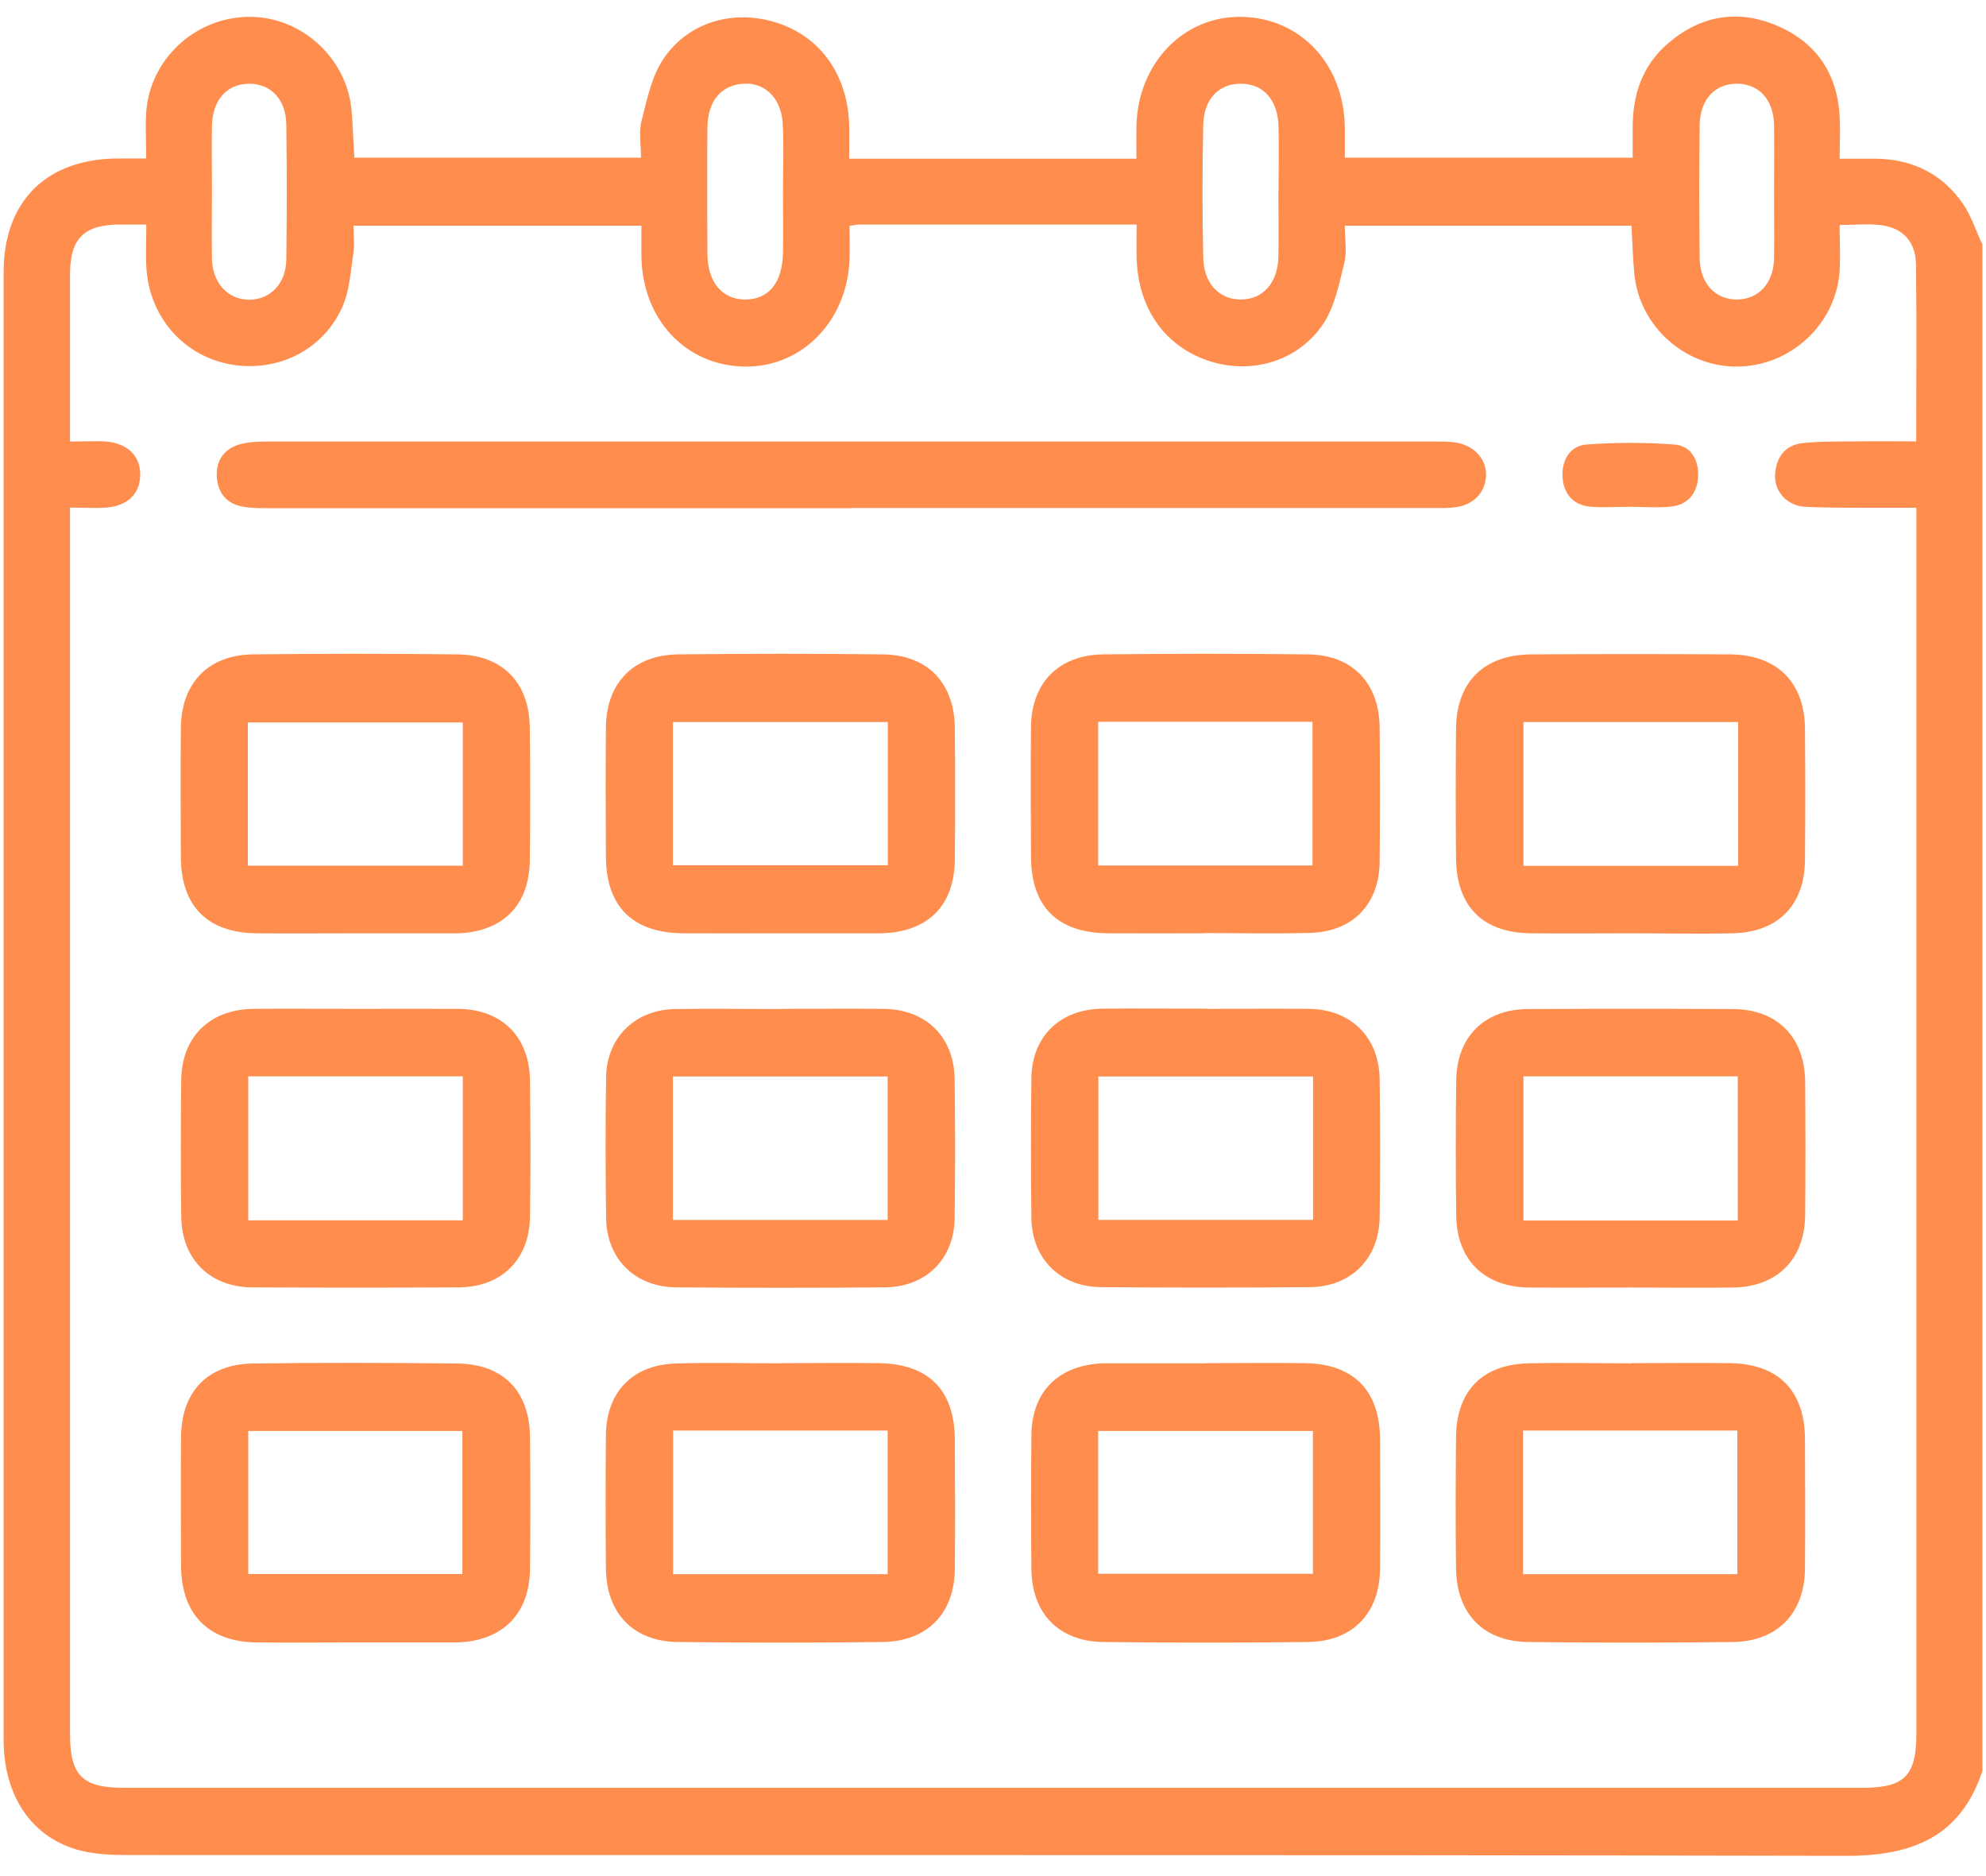 <svg width="54" height="51" viewBox="0 0 54 51" fill="none" xmlns="http://www.w3.org/2000/svg">
<g id="Vector">
<path d="M53.902 6.622V48.142C53.309 49.938 51.994 50.45 50.204 50.45C34.62 50.418 19.035 50.434 3.451 50.428C3.036 50.428 2.604 50.407 2.2 50.31C0.874 49.975 0.098 48.838 0.098 47.29C0.098 36.554 0.098 25.813 0.098 15.077C0.098 12.521 0.098 9.96 0.098 7.404C0.098 5.462 1.268 4.314 3.214 4.308C3.451 4.308 3.688 4.308 3.974 4.308C3.974 3.845 3.952 3.456 3.974 3.079C4.06 1.629 5.284 0.48 6.75 0.458C8.173 0.437 9.424 1.558 9.558 2.987C9.596 3.413 9.607 3.845 9.634 4.287H17.429C17.429 3.931 17.364 3.586 17.445 3.279C17.596 2.696 17.72 2.065 18.049 1.585C18.739 0.577 19.973 0.248 21.127 0.62C22.307 0.998 23.041 2.028 23.089 3.376C23.1 3.683 23.089 3.985 23.089 4.314C24.453 4.314 25.73 4.314 27.008 4.314C28.286 4.314 29.585 4.314 30.9 4.314C30.9 3.958 30.895 3.678 30.9 3.397C30.954 1.699 32.194 0.426 33.768 0.458C35.369 0.491 36.544 1.753 36.566 3.456C36.566 3.731 36.566 4.001 36.566 4.287H44.393C44.393 3.985 44.393 3.71 44.393 3.43C44.398 2.567 44.657 1.801 45.309 1.219C46.188 0.437 47.212 0.237 48.285 0.685C49.358 1.127 49.956 1.974 50.021 3.16C50.042 3.532 50.021 3.909 50.021 4.314C50.42 4.314 50.716 4.314 51.013 4.314C52.01 4.33 52.819 4.729 53.379 5.549C53.6 5.872 53.724 6.266 53.891 6.627L53.902 6.622ZM50.021 6.12C50.021 6.552 50.042 6.956 50.021 7.35C49.935 8.8 48.695 9.954 47.239 9.965C45.805 9.976 44.571 8.865 44.436 7.431C44.398 7.005 44.382 6.573 44.361 6.136H36.566C36.566 6.498 36.63 6.843 36.55 7.156C36.409 7.722 36.291 8.336 35.978 8.806C35.299 9.819 34.048 10.181 32.911 9.825C31.698 9.442 30.954 8.417 30.906 7.042C30.895 6.735 30.906 6.433 30.906 6.104C28.329 6.104 25.844 6.104 23.359 6.104C23.294 6.104 23.224 6.12 23.1 6.142C23.1 6.444 23.111 6.74 23.1 7.032C23.046 8.725 21.801 9.997 20.232 9.965C18.631 9.933 17.461 8.671 17.44 6.961C17.44 6.686 17.44 6.417 17.44 6.136H9.612C9.612 6.411 9.645 6.654 9.607 6.891C9.532 7.387 9.505 7.916 9.3 8.363C8.761 9.555 7.483 10.148 6.211 9.895C4.955 9.641 4.049 8.585 3.979 7.258C3.958 6.881 3.979 6.508 3.979 6.104C3.666 6.104 3.456 6.104 3.246 6.104C2.286 6.109 1.909 6.482 1.904 7.441C1.904 8.035 1.904 8.633 1.904 9.226C1.904 10.132 1.904 11.038 1.904 12.003C2.27 12.003 2.583 11.982 2.896 12.003C3.489 12.057 3.834 12.418 3.812 12.941C3.796 13.438 3.451 13.761 2.874 13.799C2.567 13.82 2.254 13.799 1.904 13.799V14.446C1.904 25.338 1.904 36.236 1.904 47.128C1.904 48.266 2.233 48.6 3.37 48.6C19.127 48.6 34.889 48.6 50.646 48.6C51.784 48.6 52.107 48.272 52.107 47.123C52.107 36.231 52.107 25.333 52.107 14.441C52.107 14.252 52.107 14.063 52.107 13.804C51.859 13.804 51.654 13.804 51.449 13.804C50.662 13.799 49.875 13.815 49.088 13.777C48.598 13.756 48.247 13.367 48.264 12.92C48.285 12.451 48.522 12.1 49.008 12.046C49.525 11.992 50.053 12.003 50.576 11.998C51.078 11.992 51.573 11.998 52.102 11.998C52.102 10.337 52.118 8.762 52.096 7.188C52.086 6.562 51.735 6.196 51.142 6.12C50.803 6.077 50.452 6.115 50.026 6.115L50.021 6.12ZM34.765 5.187C34.765 4.61 34.776 4.033 34.765 3.456C34.749 2.734 34.372 2.292 33.768 2.276C33.159 2.259 32.733 2.675 32.717 3.392C32.69 4.594 32.69 5.802 32.717 7.01C32.733 7.716 33.164 8.153 33.757 8.142C34.35 8.132 34.749 7.679 34.76 6.967C34.771 6.374 34.76 5.781 34.76 5.187H34.765ZM21.289 5.204C21.289 4.594 21.316 3.98 21.283 3.37C21.24 2.583 20.685 2.141 20 2.308C19.52 2.427 19.24 2.836 19.235 3.478C19.224 4.616 19.229 5.748 19.235 6.886C19.235 7.668 19.634 8.142 20.264 8.142C20.901 8.142 21.272 7.684 21.289 6.881C21.299 6.32 21.289 5.764 21.289 5.204ZM5.763 5.15C5.763 5.781 5.753 6.406 5.763 7.037C5.78 7.695 6.195 8.142 6.771 8.148C7.348 8.148 7.78 7.711 7.785 7.048C7.801 5.824 7.801 4.605 7.785 3.381C7.774 2.707 7.37 2.281 6.782 2.276C6.173 2.276 5.78 2.712 5.763 3.419C5.753 3.996 5.763 4.573 5.763 5.15ZM48.237 5.236C48.237 4.627 48.247 4.012 48.237 3.403C48.226 2.723 47.843 2.292 47.255 2.276C46.646 2.259 46.226 2.691 46.215 3.397C46.199 4.6 46.199 5.808 46.215 7.01C46.221 7.711 46.646 8.153 47.25 8.142C47.832 8.126 48.226 7.689 48.237 7.015C48.247 6.422 48.237 5.829 48.237 5.236Z" fill="#FF8E4E"/>
<path d="M23.159 13.815C17.871 13.815 12.583 13.815 7.3 13.815C7.073 13.815 6.842 13.815 6.621 13.777C6.157 13.702 5.914 13.389 5.893 12.941C5.877 12.515 6.098 12.197 6.518 12.079C6.734 12.019 6.966 12.003 7.192 12.003C17.817 12.003 28.447 12.003 39.072 12.003C39.245 12.003 39.423 12.003 39.595 12.03C40.108 12.122 40.436 12.505 40.404 12.963C40.372 13.416 40.043 13.739 39.541 13.793C39.353 13.815 39.159 13.809 38.965 13.809C33.693 13.809 28.426 13.809 23.154 13.809L23.159 13.815Z" fill="#FF8E4E"/>
<path d="M44.361 37.056C45.255 37.056 46.145 37.045 47.04 37.056C48.361 37.077 49.072 37.805 49.078 39.126C49.083 40.302 49.088 41.472 49.078 42.647C49.067 43.855 48.328 44.621 47.115 44.637C45.261 44.659 43.401 44.659 41.547 44.637C40.328 44.621 39.606 43.861 39.59 42.642C39.574 41.45 39.579 40.259 39.59 39.067C39.601 37.805 40.312 37.083 41.579 37.061C42.506 37.039 43.434 37.061 44.361 37.061V37.056ZM41.412 38.889V42.793H47.239V38.889H41.412Z" fill="#FF8E4E"/>
<path d="M21.256 37.056C22.13 37.056 23.008 37.045 23.881 37.056C25.245 37.072 25.957 37.784 25.962 39.132C25.968 40.307 25.973 41.477 25.962 42.653C25.951 43.861 25.213 44.621 23.995 44.637C22.14 44.659 20.28 44.659 18.426 44.637C17.213 44.621 16.485 43.85 16.475 42.637C16.464 41.429 16.464 40.221 16.475 39.013C16.485 37.848 17.197 37.104 18.361 37.066C19.321 37.034 20.286 37.061 21.251 37.061L21.256 37.056ZM18.302 38.889V42.793H24.135V38.889H18.302Z" fill="#FF8E4E"/>
<path d="M9.65 44.648C8.755 44.648 7.866 44.659 6.971 44.648C5.666 44.632 4.933 43.882 4.923 42.577C4.917 41.402 4.912 40.232 4.923 39.056C4.933 37.832 5.645 37.083 6.874 37.066C8.728 37.039 10.588 37.045 12.443 37.066C13.682 37.083 14.394 37.816 14.41 39.045C14.426 40.253 14.426 41.461 14.41 42.669C14.394 43.882 13.655 44.61 12.432 44.648C12.399 44.648 12.362 44.648 12.329 44.648C11.434 44.648 10.545 44.648 9.65 44.648ZM6.75 42.788H12.572V38.9H6.75V42.788Z" fill="#FF8E4E"/>
<path d="M32.803 37.056C33.698 37.056 34.587 37.045 35.482 37.056C36.808 37.077 37.514 37.8 37.525 39.121C37.531 40.296 37.536 41.467 37.525 42.642C37.514 43.855 36.781 44.621 35.569 44.637C33.714 44.659 31.854 44.659 30 44.637C28.787 44.621 28.054 43.861 28.043 42.647C28.032 41.44 28.032 40.232 28.043 39.024C28.054 37.832 28.771 37.115 29.973 37.061C30.005 37.061 30.043 37.061 30.075 37.061C30.986 37.061 31.897 37.061 32.808 37.061L32.803 37.056ZM29.86 42.782H35.698V38.9H29.86V42.782Z" fill="#FF8E4E"/>
<path d="M44.334 25.371C43.423 25.371 42.512 25.381 41.601 25.371C40.307 25.349 39.601 24.632 39.59 23.332C39.579 22.157 39.579 20.987 39.59 19.811C39.601 18.539 40.345 17.8 41.628 17.789C43.434 17.778 45.234 17.778 47.04 17.789C48.323 17.8 49.067 18.549 49.078 19.811C49.088 21.003 49.088 22.195 49.078 23.386C49.067 24.605 48.344 25.344 47.115 25.371C46.188 25.392 45.261 25.371 44.334 25.371ZM47.261 23.537V19.628H41.423V23.537H47.261Z" fill="#FF8E4E"/>
<path d="M9.645 25.371C8.75 25.371 7.86 25.381 6.966 25.371C5.639 25.354 4.928 24.632 4.917 23.311C4.912 22.135 4.906 20.965 4.917 19.79C4.928 18.571 5.661 17.805 6.874 17.789C8.728 17.767 10.588 17.767 12.442 17.789C13.661 17.805 14.394 18.555 14.405 19.779C14.421 20.987 14.421 22.195 14.405 23.402C14.389 24.605 13.677 25.317 12.48 25.371C12.448 25.371 12.41 25.371 12.378 25.371C11.467 25.371 10.556 25.371 9.645 25.371ZM12.583 19.639H6.739V23.532H12.583V19.639Z" fill="#FF8E4E"/>
<path d="M32.814 27.425C33.741 27.425 34.668 27.414 35.596 27.425C36.738 27.441 37.498 28.196 37.514 29.339C37.531 30.585 37.531 31.825 37.514 33.071C37.504 34.214 36.738 34.985 35.601 34.99C33.709 35.007 31.817 35.007 29.93 34.99C28.819 34.98 28.054 34.214 28.043 33.098C28.027 31.836 28.027 30.574 28.043 29.312C28.059 28.169 28.825 27.43 29.984 27.42C30.927 27.409 31.876 27.42 32.819 27.42L32.814 27.425ZM35.703 29.264H29.865V33.162H35.703V29.264Z" fill="#FF8E4E"/>
<path d="M21.251 27.425C22.178 27.425 23.105 27.414 24.032 27.425C25.181 27.441 25.941 28.185 25.957 29.334C25.973 30.596 25.973 31.858 25.957 33.119C25.941 34.23 25.175 34.99 24.054 34.996C22.162 35.012 20.27 35.012 18.383 34.996C17.267 34.985 16.496 34.225 16.48 33.114C16.464 31.836 16.459 30.558 16.48 29.28C16.496 28.202 17.273 27.447 18.356 27.43C19.321 27.414 20.281 27.43 21.245 27.43L21.251 27.425ZM18.297 33.163H24.135V29.264H18.297V33.163Z" fill="#FF8E4E"/>
<path d="M21.186 25.371C20.313 25.371 19.434 25.376 18.561 25.371C17.197 25.354 16.485 24.643 16.475 23.295C16.469 22.119 16.464 20.949 16.475 19.773C16.485 18.566 17.224 17.8 18.442 17.789C20.297 17.767 22.157 17.767 24.011 17.789C25.224 17.805 25.951 18.566 25.962 19.79C25.973 20.981 25.973 22.173 25.962 23.365C25.951 24.621 25.235 25.333 23.973 25.371C23.941 25.371 23.903 25.371 23.871 25.371C22.976 25.371 22.086 25.371 21.192 25.371H21.186ZM18.297 23.521H24.14V19.628H18.297V23.521Z" fill="#FF8E4E"/>
<path d="M44.366 35.001C43.439 35.001 42.512 35.007 41.584 35.001C40.366 34.99 39.611 34.257 39.595 33.044C39.579 31.82 39.579 30.59 39.595 29.366C39.611 28.18 40.366 27.436 41.547 27.43C43.401 27.42 45.261 27.42 47.115 27.43C48.323 27.436 49.072 28.191 49.083 29.41C49.094 30.617 49.094 31.825 49.083 33.033C49.072 34.241 48.312 34.99 47.105 35.001C46.194 35.012 45.282 35.001 44.371 35.001H44.366ZM47.25 33.179V29.259H41.423V33.179H47.25Z" fill="#FF8E4E"/>
<path d="M9.677 27.425C10.604 27.425 11.531 27.42 12.459 27.425C13.639 27.436 14.394 28.175 14.41 29.366C14.426 30.612 14.432 31.852 14.41 33.098C14.389 34.246 13.628 34.99 12.475 34.996C10.599 35.007 8.728 35.007 6.852 34.996C5.704 34.99 4.944 34.225 4.928 33.082C4.912 31.836 4.912 30.596 4.928 29.35C4.944 28.18 5.71 27.436 6.895 27.425C7.823 27.414 8.75 27.425 9.677 27.425ZM12.583 33.173V29.259H6.75V33.173H12.583Z" fill="#FF8E4E"/>
<path d="M32.738 25.371C31.865 25.371 30.986 25.376 30.113 25.371C28.749 25.354 28.043 24.648 28.032 23.295C28.027 22.119 28.021 20.949 28.032 19.773C28.043 18.56 28.782 17.805 30 17.789C31.854 17.767 33.714 17.767 35.569 17.789C36.781 17.805 37.504 18.571 37.514 19.795C37.525 21.003 37.525 22.211 37.514 23.419C37.504 24.578 36.787 25.328 35.622 25.36C34.663 25.387 33.698 25.365 32.733 25.365L32.738 25.371ZM29.86 19.622V23.526H35.687V19.622H29.86Z" fill="#FF8E4E"/>
<path d="M44.323 13.777C43.956 13.777 43.59 13.804 43.223 13.772C42.754 13.723 42.506 13.395 42.485 12.958C42.463 12.521 42.679 12.117 43.137 12.084C43.929 12.025 44.738 12.025 45.531 12.084C45.989 12.122 46.199 12.521 46.172 12.969C46.145 13.416 45.886 13.729 45.423 13.772C45.062 13.81 44.69 13.777 44.323 13.777Z" fill="#FF8E4E"/>
</g>
</svg>
